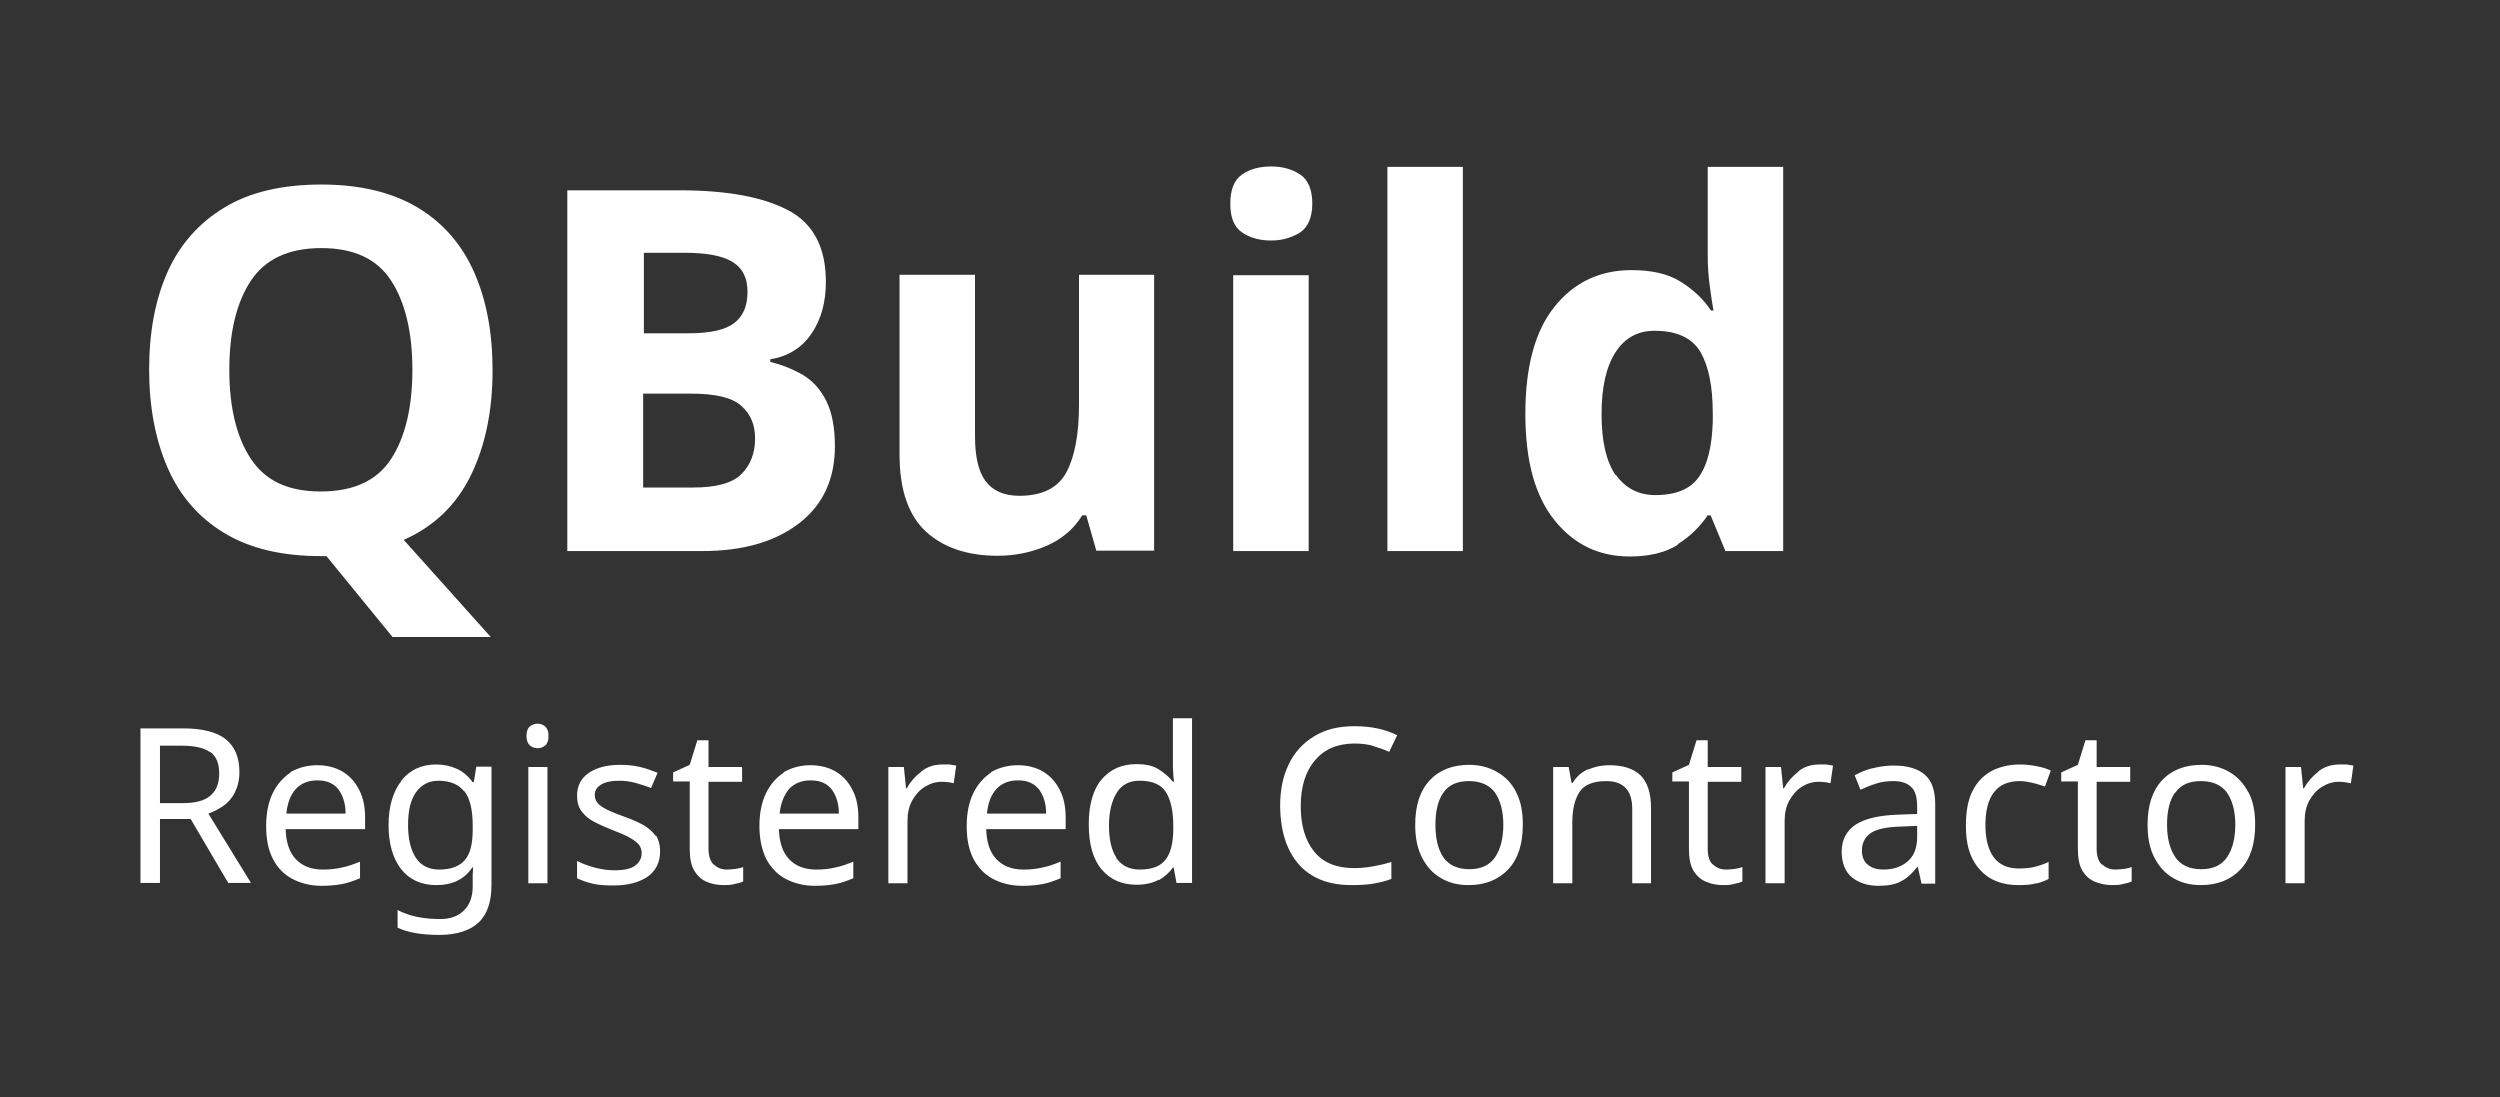 <svg xmlns="http://www.w3.org/2000/svg" id="Layer_1" viewBox="0 0 69.23 30.38"><rect x="0" y="0" width="69.23" height="30.38" fill="#333333" stroke="none"/><defs><style>      .cls-1 {        fill: #fff;      }    </style></defs><path class="cls-1" d="M64.2,21.37c-.17.13-.3.28-.4.46h-.02l-.06-.59h-.43v3.22h.53v-1.72c0-.22.04-.41.13-.57.09-.16.2-.29.35-.38.14-.09.3-.14.46-.14.05,0,.11,0,.17.01s.12.02.17.03l.07-.49c-.06-.01-.12-.02-.19-.03-.07,0-.13,0-.19,0-.22,0-.42.06-.59.19M60.24,21.95c.15-.22.39-.32.71-.32s.57.11.72.32c.15.22.23.51.23.89s-.08.68-.23.9c-.15.22-.39.33-.71.33s-.57-.11-.72-.33c-.15-.22-.23-.52-.23-.9s.07-.68.22-.89M62.26,21.94c-.13-.25-.3-.43-.52-.56-.22-.13-.48-.2-.77-.2-.46,0-.83.14-1.1.43-.27.29-.4.7-.4,1.23,0,.36.06.66.19.91s.3.44.53.57c.22.13.47.19.76.19.46,0,.83-.15,1.1-.44.27-.29.4-.7.4-1.24,0-.36-.06-.66-.19-.9M58.2,23.94c-.09-.09-.14-.24-.14-.43v-1.86h.93v-.41h-.93v-.74h-.31l-.21.68-.46.21v.25h.46v1.87c0,.26.04.46.13.61.09.14.2.24.35.3s.3.09.47.09c.1,0,.2,0,.3-.03.1-.02.18-.04.24-.07v-.4c-.05.02-.12.04-.2.05-.08.01-.17.02-.25.02-.15,0-.27-.05-.36-.14M56.37,24.47c.13-.03.25-.07.36-.13v-.47c-.11.05-.24.1-.37.13-.14.04-.29.05-.46.05-.3,0-.53-.1-.69-.31-.15-.21-.23-.5-.23-.89,0-.81.32-1.22.95-1.22.11,0,.23.02.36.05.13.03.24.07.34.1l.16-.44c-.1-.05-.22-.09-.38-.12s-.31-.05-.47-.05c-.29,0-.55.06-.77.17-.23.12-.41.3-.54.55-.13.25-.19.57-.19.97s.06.69.19.94c.13.24.3.42.52.54.22.12.47.17.76.17.18,0,.34-.01.47-.05M53.09,23.17c0,.31-.09.54-.27.69-.18.15-.41.22-.67.22-.17,0-.31-.04-.42-.13-.11-.08-.17-.22-.17-.4,0-.2.08-.36.23-.47.15-.11.43-.18.83-.19l.47-.02v.29ZM51.86,21.27c-.19.05-.36.12-.5.2l.16.4c.13-.06.27-.12.43-.17.15-.05.31-.07.48-.07.21,0,.38.05.49.16.12.1.17.29.17.56v.19l-.54.02c-.53.02-.91.11-1.17.28-.25.17-.38.42-.38.74s.1.57.29.72c.19.15.43.23.73.23.27,0,.48-.04.63-.13.16-.08.3-.21.44-.39h.02l.1.46h.38v-2.19c0-.38-.09-.65-.28-.82-.19-.17-.48-.26-.87-.26-.21,0-.41.03-.6.08M49.8,21.37c-.17.13-.3.28-.4.46h-.02l-.06-.59h-.43v3.22h.53v-1.72c0-.22.04-.41.13-.57.09-.16.2-.29.34-.38.14-.09.3-.14.46-.14.05,0,.11,0,.17.01.06,0,.12.02.17.03l.07-.49c-.06-.01-.12-.02-.19-.03-.07,0-.13,0-.19,0-.22,0-.42.06-.58.19M47.43,23.94c-.1-.09-.14-.24-.14-.43v-1.86h.93v-.41h-.93v-.74h-.31l-.21.68-.46.21v.25h.46v1.87c0,.26.04.46.13.61.09.14.2.24.35.3.14.06.3.09.46.09.1,0,.2,0,.3-.03.1-.02.18-.04.24-.07v-.4c-.05.02-.12.04-.2.05-.08.01-.17.02-.25.02-.15,0-.27-.05-.36-.14M43.98,21.3c-.18.08-.33.21-.43.38h-.03l-.08-.44h-.43v3.22h.53v-1.67c0-.38.07-.66.2-.86.13-.2.38-.3.74-.3.48,0,.72.26.72.77v2.06h.52v-2.09c0-.41-.1-.71-.29-.9-.2-.19-.49-.28-.87-.28-.2,0-.4.04-.58.12M39.97,21.95c.15-.22.39-.32.71-.32s.57.11.72.32c.15.22.23.51.23.89s-.08.68-.23.9c-.15.22-.39.33-.71.33s-.57-.11-.72-.33c-.15-.22-.22-.52-.22-.9s.07-.68.22-.89M41.99,21.94c-.13-.25-.3-.43-.53-.56-.22-.13-.48-.2-.77-.2-.46,0-.83.14-1.1.43-.27.29-.4.7-.4,1.23,0,.36.06.66.19.91.13.25.3.44.53.57.22.13.47.19.76.19.46,0,.83-.15,1.1-.44.27-.29.4-.7.4-1.24,0-.36-.06-.66-.19-.9M38.03,20.66c.16.05.31.1.44.16l.22-.46c-.34-.17-.73-.25-1.18-.25s-.81.09-1.12.28c-.31.19-.54.44-.7.77-.16.33-.24.71-.24,1.14s.07.84.22,1.17c.15.33.36.59.66.77.29.18.66.27,1.09.27.24,0,.44-.01.61-.04s.34-.07.5-.13v-.47c-.16.05-.33.09-.5.12-.17.03-.34.05-.53.05-.49,0-.86-.15-1.11-.46-.25-.31-.37-.73-.37-1.26s.13-.96.4-1.27c.26-.31.63-.46,1.09-.46.19,0,.37.02.53.07M30.92,23.76c-.14-.21-.21-.51-.21-.89s.07-.68.21-.91c.14-.23.35-.34.64-.34.36,0,.6.11.73.32.13.21.2.52.2.92v.1c0,.38-.07.66-.21.84-.14.19-.38.28-.72.28-.29,0-.5-.11-.65-.32M32.1,24.37c.16-.1.29-.21.38-.35h.02l.08.43h.43v-4.56h-.53v1.28c0,.06,0,.14.01.24,0,.1.02.18.02.23h-.04c-.1-.13-.23-.24-.39-.34s-.36-.14-.61-.14c-.4,0-.72.14-.96.42-.24.28-.36.7-.36,1.25s.12.97.36,1.25c.24.28.56.42.96.42.25,0,.46-.05.62-.14M28.78,21.87c.12.17.19.39.19.66h-1.64c.03-.29.11-.51.26-.68.15-.16.35-.24.6-.24.27,0,.46.09.59.26M27.45,21.39c-.21.14-.38.33-.5.58s-.18.55-.18.91.06.66.19.91c.13.24.31.43.54.55.23.12.5.19.81.19.22,0,.41-.02.57-.05.16-.03.32-.09.49-.16v-.46c-.17.07-.33.13-.49.16-.16.04-.34.06-.54.06-.32,0-.57-.1-.75-.29s-.27-.47-.28-.83h2.2v-.32c0-.29-.05-.55-.16-.76-.11-.22-.26-.39-.46-.51-.2-.12-.44-.18-.71-.18s-.53.07-.75.2M25.51,21.37c-.17.13-.3.28-.4.46h-.02l-.06-.59h-.43v3.22h.53v-1.72c0-.22.04-.41.13-.57.09-.16.2-.29.35-.38.14-.09.3-.14.46-.14.05,0,.11,0,.17.01.06,0,.12.02.17.03l.07-.49c-.06-.01-.12-.02-.19-.03-.07,0-.13,0-.19,0-.22,0-.42.06-.58.19M23.04,21.87c.12.17.19.39.19.66h-1.64c.03-.29.12-.51.26-.68.15-.16.35-.24.6-.24.27,0,.46.09.59.26M21.71,21.39c-.21.14-.38.33-.5.58s-.18.55-.18.91.07.66.19.91c.13.24.31.43.54.55.23.12.5.19.81.19.22,0,.41-.02.57-.05.16-.03.32-.09.49-.16v-.46c-.17.07-.33.13-.49.16-.16.04-.34.06-.54.06-.32,0-.57-.1-.75-.29-.18-.19-.27-.47-.28-.83h2.2v-.32c0-.29-.05-.55-.16-.76-.11-.22-.26-.39-.46-.51-.2-.12-.44-.18-.71-.18s-.53.07-.75.2M19.76,23.94c-.09-.09-.14-.24-.14-.43v-1.86h.93v-.41h-.93v-.74h-.31l-.21.68-.46.21v.25h.46v1.87c0,.26.04.46.13.61.09.14.2.24.34.3.14.06.3.09.47.09.1,0,.2,0,.3-.03.1-.02.18-.04.24-.07v-.4c-.05.02-.12.04-.2.05-.08.01-.17.02-.25.02-.15,0-.27-.05-.36-.14M18.15,23.14c-.08-.11-.19-.21-.33-.29-.14-.08-.32-.16-.52-.23s-.37-.14-.49-.2c-.12-.06-.21-.12-.26-.18s-.08-.14-.08-.23c0-.12.06-.21.17-.28.11-.07.28-.11.5-.11.16,0,.31.02.46.06.15.04.29.09.43.14l.18-.42c-.15-.06-.31-.12-.48-.16-.17-.04-.35-.06-.55-.06-.36,0-.65.07-.87.22s-.33.36-.33.63c0,.18.04.32.12.43.08.11.19.21.34.29.15.08.33.16.53.24.21.08.38.15.49.22.11.06.19.13.24.19.04.06.07.14.07.22,0,.14-.06.26-.18.35s-.31.13-.58.13c-.19,0-.37-.03-.56-.08-.18-.05-.34-.11-.47-.18v.48c.12.06.27.11.43.15.16.04.35.05.58.05.39,0,.7-.08.94-.24.23-.16.35-.4.35-.71,0-.17-.04-.31-.11-.43M14.63,24.46h.53v-3.22h-.53v3.22ZM14.67,20.12c-.06.05-.09.14-.09.26s.03.2.09.26c.06.05.13.08.22.08.08,0,.15-.03.21-.08s.09-.14.09-.26-.03-.2-.09-.26c-.06-.05-.13-.08-.21-.08-.09,0-.16.03-.22.08M12.86,21.91c.15.19.23.51.23.94v.13c0,.39-.07.67-.22.84-.15.17-.38.26-.71.26-.28,0-.5-.11-.64-.32-.14-.21-.22-.51-.22-.91s.07-.7.22-.91c.15-.21.36-.32.62-.32.32,0,.56.1.71.29M11.11,21.63c-.23.3-.35.71-.35,1.22s.12.93.35,1.22c.23.29.56.44.97.44.45,0,.78-.16,1-.49h.02s0,.1-.01.19c0,.09,0,.16,0,.21v.13c0,.28-.08.5-.24.66-.16.16-.38.24-.65.24-.48,0-.87-.08-1.19-.25v.49c.3.14.69.2,1.16.2s.85-.12,1.09-.35.35-.58.35-1.04v-3.27h-.42l-.07.43h-.03c-.12-.16-.26-.29-.44-.37s-.36-.12-.57-.12c-.41,0-.73.15-.97.45M9.38,21.87c.12.17.19.39.19.66h-1.64c.03-.29.11-.51.26-.68.15-.16.35-.24.6-.24.27,0,.46.09.59.26M8.05,21.39c-.21.14-.38.33-.5.58s-.18.55-.18.91.06.66.19.91.31.43.54.55c.23.12.5.19.81.19.22,0,.41-.02.57-.05.16-.03.32-.09.49-.16v-.46c-.17.07-.33.13-.49.16-.16.04-.34.06-.54.06-.32,0-.57-.1-.75-.29s-.27-.47-.28-.83h2.2v-.32c0-.29-.05-.55-.16-.76-.11-.22-.26-.39-.46-.51-.2-.12-.44-.18-.71-.18s-.53.07-.75.2M5.82,20.82c.17.12.25.32.25.6s-.08.47-.24.61-.41.21-.76.21h-.64v-1.59h.61c.35,0,.61.06.78.18M3.89,20.17v4.28h.54v-1.77h.85l1.04,1.77h.63l-1.18-1.92c.14-.05.28-.12.41-.21.13-.09.24-.21.32-.37s.13-.34.13-.57c0-.41-.13-.71-.38-.91s-.65-.3-1.18-.3h-1.18Z"></path><path class="cls-1" d="M44.74,13.16c-.26-.38-.39-.94-.39-1.69s.13-1.32.39-1.72c.26-.4.62-.59,1.08-.59.62,0,1.04.2,1.27.59.23.4.34.96.34,1.7v.22c-.02.68-.14,1.19-.38,1.53-.23.34-.64.51-1.2.51-.48,0-.84-.19-1.11-.57M46.46,15.07c.35-.22.62-.49.83-.8h.08l.41.99h1.6V4.62h-2.09v2.45c0,.3.02.59.06.88.04.28.07.5.1.65h-.07c-.21-.32-.49-.58-.84-.8-.35-.22-.81-.32-1.36-.32-.88,0-1.59.34-2.13,1.01-.54.67-.81,1.66-.81,2.97s.27,2.28.81,2.95c.54.67,1.23,1,2.08,1,.55,0,1-.11,1.34-.33M40.51,4.62h-2.09v10.64h2.09V4.62ZM34.15,15.26h2.09v-7.64h-2.09v7.64ZM34.4,4.83c-.22.15-.33.41-.33.81s.11.65.33.8c.22.15.49.22.8.22s.57-.08.8-.22c.22-.15.34-.42.34-.8s-.11-.66-.34-.81-.49-.22-.8-.22-.59.07-.8.22M29.88,7.61v3.6c0,.81-.12,1.44-.35,1.87-.23.43-.67.65-1.3.65-.43,0-.74-.14-.94-.41-.2-.27-.29-.69-.29-1.24v-4.47h-2.09v4.98c0,.98.25,1.69.74,2.14.49.44,1.15.66,1.97.66.48,0,.93-.09,1.35-.27.42-.18.76-.46,1-.85h.11l.28.98h1.6v-7.64h-2.09ZM19.14,10.9c.67,0,1.14.11,1.39.34.26.23.38.53.38.9,0,.41-.13.74-.38.99-.25.25-.7.37-1.33.37h-1.39v-2.6h1.32ZM17.83,7h1.12c.61,0,1.05.08,1.33.25.28.17.42.44.42.83s-.12.67-.36.86c-.24.19-.66.29-1.28.29h-1.23v-2.23ZM15.71,15.26h3.74c1.13,0,2.02-.26,2.68-.77s.99-1.22.99-2.13c0-.52-.08-.94-.24-1.26-.16-.32-.38-.56-.65-.72-.28-.16-.58-.28-.9-.36v-.07c.49-.08.88-.32,1.14-.71.27-.39.4-.87.4-1.44,0-.94-.34-1.6-1.03-1.97-.69-.37-1.69-.56-3.02-.56h-3.11v10ZM6.95,7.77c.4-.6,1.05-.9,1.95-.9s1.54.3,1.93.9c.39.6.59,1.43.59,2.47s-.2,1.87-.59,2.47c-.39.6-1.04.9-1.95.9s-1.53-.3-1.93-.9c-.4-.6-.6-1.43-.6-2.47s.2-1.87.6-2.47M13.13,7.54c-.34-.77-.86-1.37-1.56-1.79s-1.59-.64-2.67-.64-1.99.21-2.69.64c-.7.42-1.23,1.02-1.57,1.78s-.51,1.67-.51,2.7.17,1.94.51,2.72c.34.78.86,1.38,1.57,1.81.71.43,1.6.64,2.68.64h.15l1.83,2.24h2.72l-2.41-2.69c.84-.37,1.46-.97,1.86-1.79.4-.82.6-1.79.6-2.91,0-1.04-.17-1.94-.51-2.71"></path></svg>